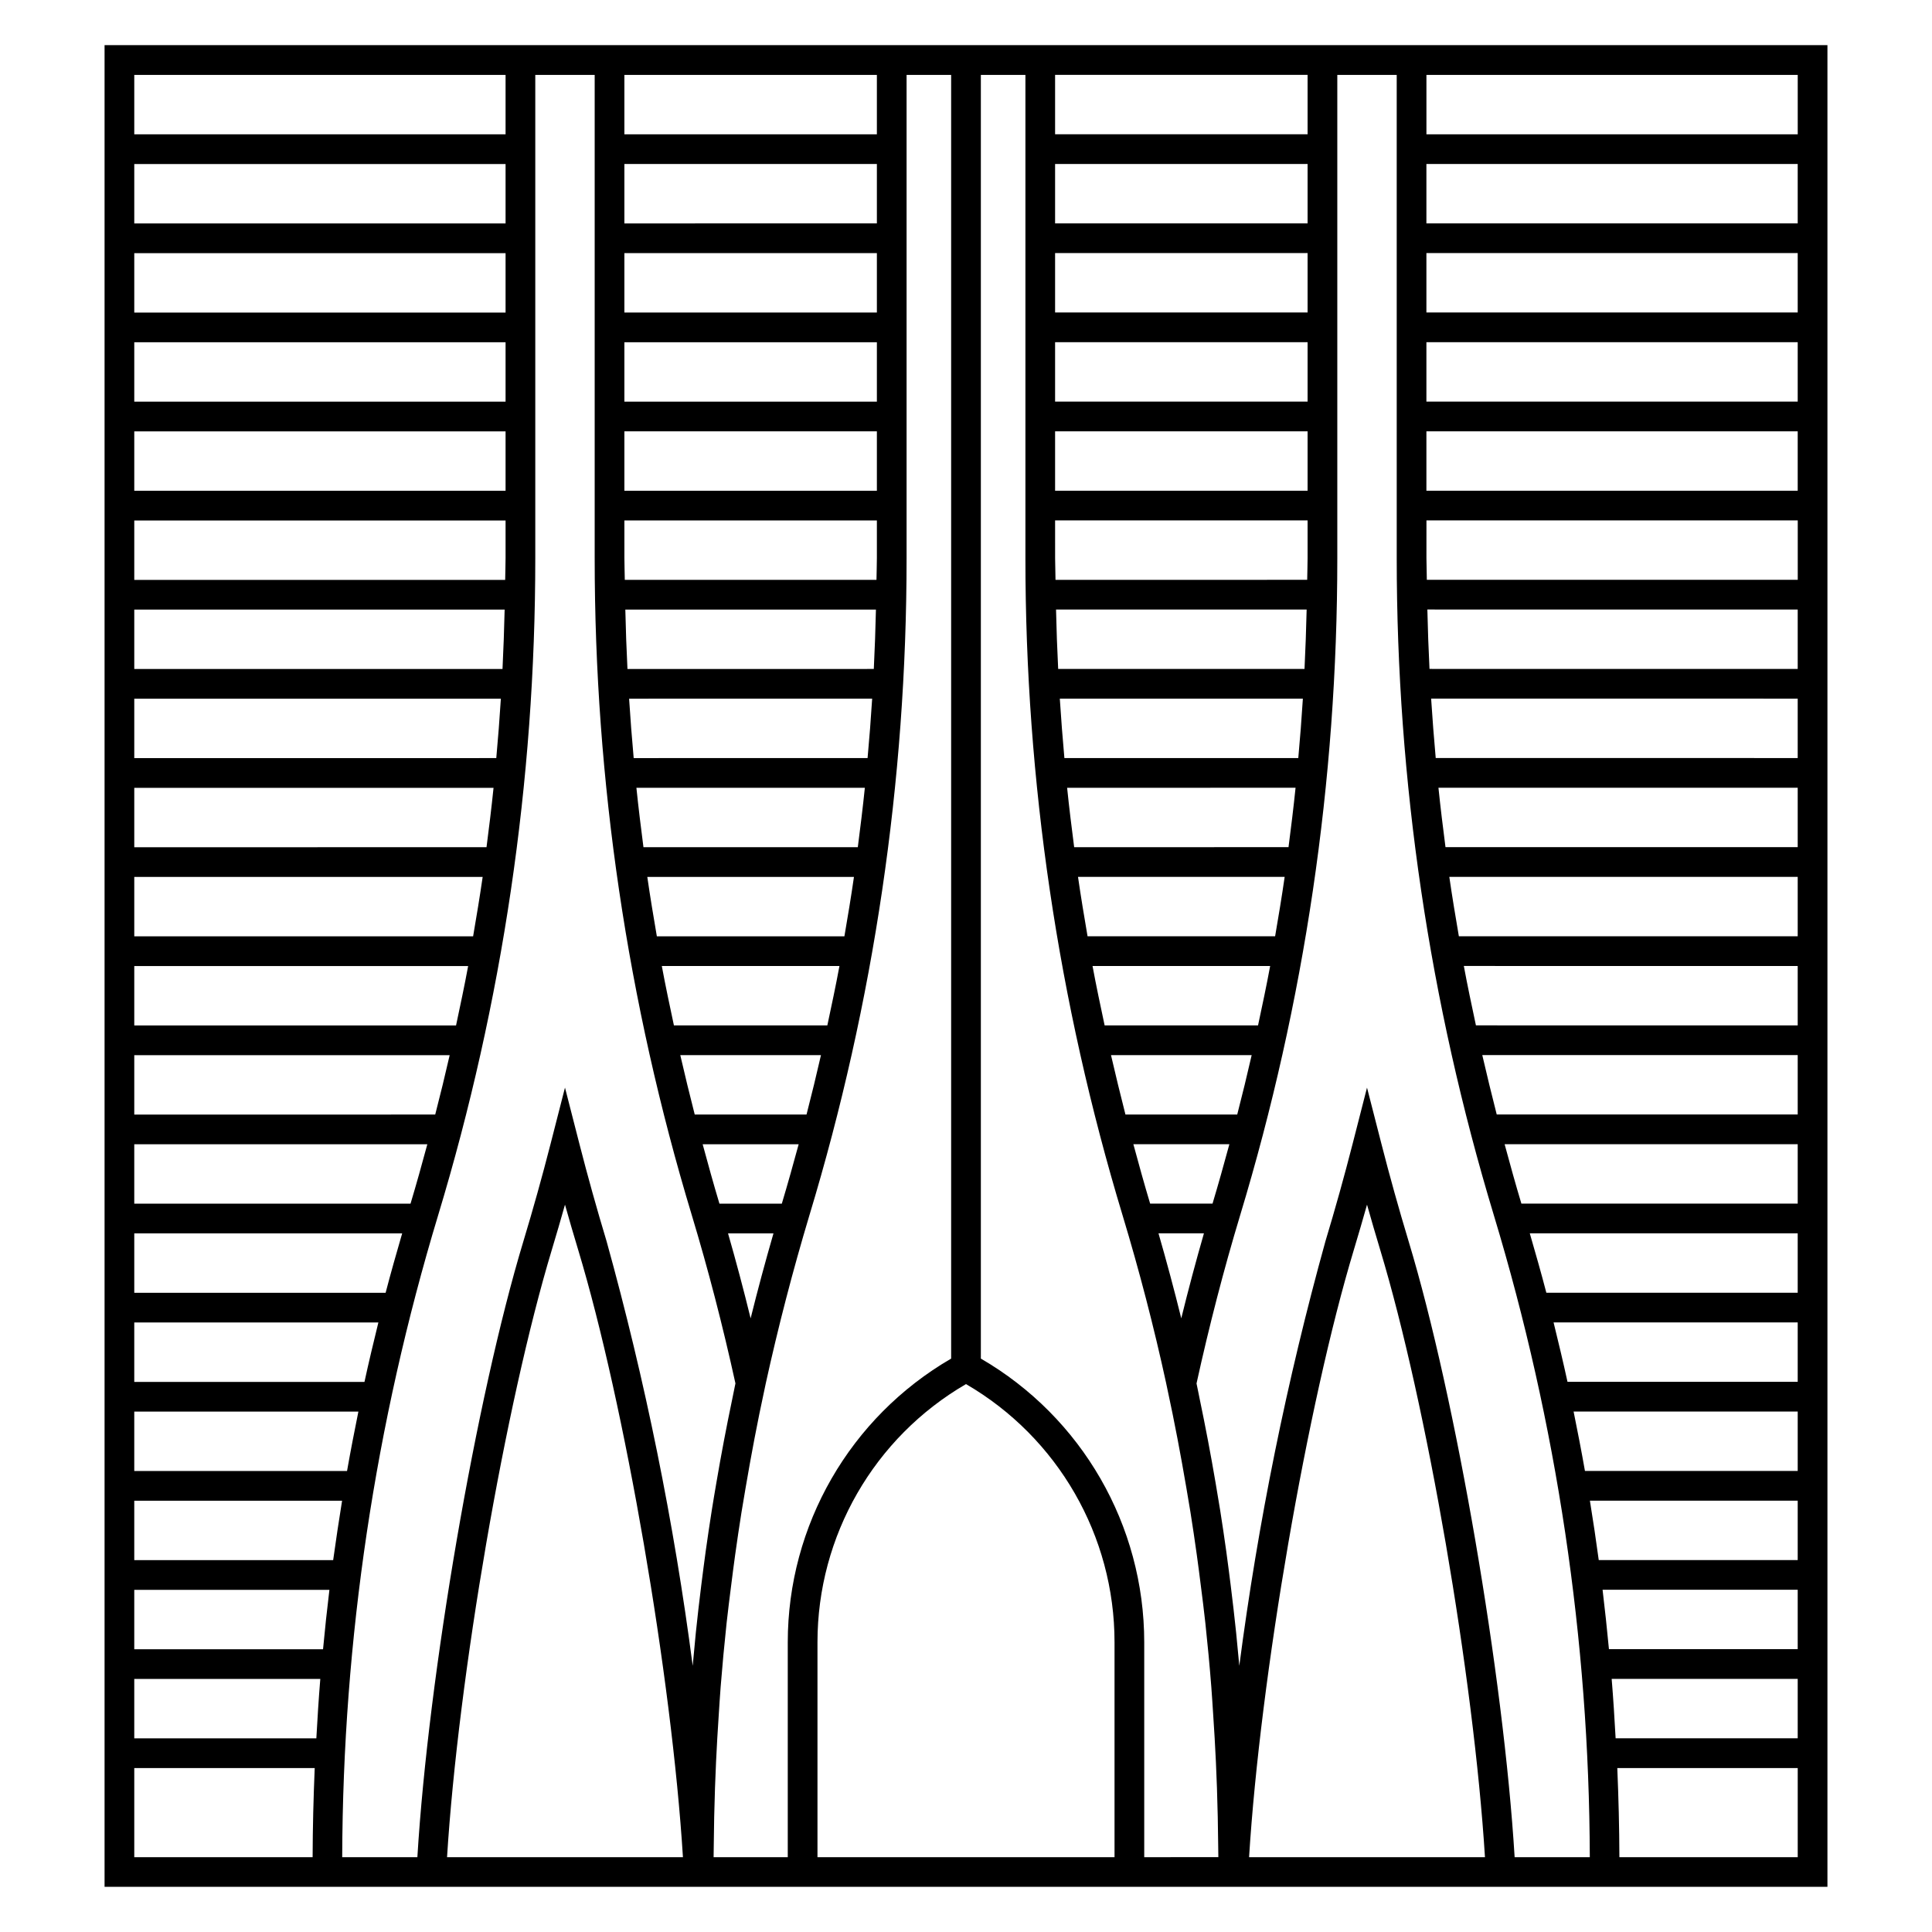<?xml version="1.0" encoding="UTF-8"?>
<!-- Uploaded to: ICON Repo, www.svgrepo.com, Generator: ICON Repo Mixer Tools -->
<svg fill="#000000" width="800px" height="800px" version="1.1" viewBox="144 144 512 512" xmlns="http://www.w3.org/2000/svg">
 <path d="m171.71 155.96v488.07h456.58v-488.07zm399.4 432.96h49.301v15.742l-48.254 0.004c-0.289-5.254-0.617-10.504-1.047-15.746zm-0.723-7.871c-0.496-5.246-1.059-10.496-1.688-15.742h51.711v15.742zm-2.703-23.617c-0.711-5.246-1.492-10.496-2.344-15.742h55.07v15.742zm-3.656-23.617c-0.926-5.262-1.941-10.504-3.008-15.742h59.391v15.742zm-4.625-23.613c-1.145-5.266-2.402-10.504-3.688-15.742l64.695-0.004v15.742zm-5.606-23.617c-1.371-5.269-2.875-10.508-4.387-15.742h71v15.742zm-6.613-23.617c-1.574-5.227-3.019-10.48-4.445-15.742h77.672v15.742zm-6.535-23.617c-1.34-5.246-2.617-10.496-3.828-15.742h83.59v15.742zm-5.512-23.617c-1.113-5.238-2.234-10.477-3.207-15.742l88.48 0.004v15.742zm-4.523-23.617c-0.898-5.238-1.773-10.48-2.531-15.742l92.328 0.004v15.742zm-3.543-23.617c-0.68-5.238-1.328-10.484-1.867-15.742l95.207 0.004v15.742zm-2.59-23.617c-0.473-5.246-0.879-10.496-1.215-15.742l97.145 0.004v15.742zm-1.648-23.617c-0.262-5.246-0.453-10.496-0.566-15.742l98.145 0.008v15.742zm-0.707-23.617c0-1.918-0.105-3.828-0.105-5.75l0.004-9.984h98.398v15.742zm-0.113-23.605v-15.746h98.398v15.742zm0-23.617v-15.742h98.398v15.742zm0-23.617v-15.742h98.398v15.742zm0-23.617v-15.742h98.398v15.742zm-71 267.65h12.043c-2.117 7.348-4.121 14.855-6.008 22.527-1.863-7.543-3.875-15.051-6.035-22.527zm14.32-7.871h-16.531c-1.574-5.227-3.019-10.48-4.445-15.742h25.441c-1.434 5.258-2.891 10.512-4.465 15.742zm6.535-23.617h-29.613c-1.34-5.246-2.617-10.496-3.828-15.742h37.281c-1.199 5.262-2.477 10.508-3.828 15.742zm5.512-23.617h-40.641c-1.113-5.238-2.234-10.477-3.207-15.742h47.074c-0.973 5.266-2.094 10.504-3.211 15.742zm4.523-23.617h-49.688c-0.898-5.238-1.773-10.48-2.531-15.742h54.766c-0.754 5.262-1.633 10.504-2.531 15.742zm3.543-23.617-56.781 0.004c-0.68-5.238-1.328-10.484-1.867-15.742l60.539-0.004c-0.539 5.258-1.188 10.508-1.867 15.746zm2.59-23.617-61.961 0.004c-0.473-5.246-0.879-10.496-1.215-15.742l64.414-0.004c-0.328 5.25-0.734 10.496-1.215 15.746zm1.648-23.617-65.258 0.004c-0.262-5.246-0.453-10.496-0.566-15.742h66.414c-0.121 5.246-0.309 10.496-0.566 15.742zm0.84-29.363c0 1.922-0.086 3.832-0.105 5.75l-66.699 0.004c0-1.918-0.105-3.828-0.105-5.75l-0.004-9.996h66.914zm0-17.863h-66.914v-15.746h66.914zm0-23.617h-66.914v-15.742h66.914zm0-23.617h-66.914v-15.742h66.914zm0-23.617-66.914 0.004v-15.746h66.914zm0-39.359v15.746h-66.914v-15.746zm-147.6 329.54c-1.871-7.652-3.871-15.16-5.988-22.523h12.043c-2.164 7.477-4.184 14.984-6.055 22.523zm8.266-30.395h-16.531c-1.574-5.227-3.019-10.48-4.445-15.742h25.441c-1.434 5.258-2.891 10.512-4.465 15.742zm6.535-23.617h-29.613c-1.344-5.246-2.621-10.496-3.828-15.742h37.281c-1.199 5.262-2.477 10.508-3.828 15.742zm5.512-23.617h-40.641c-1.113-5.238-2.234-10.477-3.207-15.742h47.074c-0.973 5.266-2.094 10.504-3.211 15.742zm4.523-23.617h-49.688c-0.898-5.238-1.773-10.48-2.531-15.742h54.766c-0.754 5.262-1.633 10.504-2.531 15.742zm3.543-23.617-56.781 0.004c-0.68-5.238-1.328-10.484-1.867-15.742l60.539-0.004c-0.539 5.258-1.188 10.508-1.867 15.746zm2.59-23.617-61.961 0.004c-0.473-5.246-0.879-10.496-1.215-15.742l64.414-0.004c-0.328 5.25-0.734 10.496-1.215 15.746zm1.648-23.617-65.258 0.004c-0.262-5.246-0.453-10.496-0.566-15.742h66.414c-0.117 5.246-0.309 10.496-0.566 15.742zm0.84-29.363c0 1.922-0.086 3.832-0.105 5.75l-66.699 0.004c-0.02-1.918-0.105-3.828-0.105-5.75l-0.004-9.996h66.914zm0-17.863h-66.914v-15.746h66.914zm0-23.617h-66.914v-15.742h66.914zm0-23.617h-66.914v-15.742h66.914zm0-23.617-66.914 0.004v-15.746h66.914zm0-39.359v15.746h-66.914v-15.746zm-196.8 417.22v-15.742h51.715c-0.637 5.246-1.199 10.496-1.688 15.742zm49.301 7.871c-0.43 5.242-0.758 10.488-1.047 15.742l-48.254 0.004v-15.742zm-49.301-31.488v-15.742h55.074c-0.848 5.246-1.633 10.496-2.363 15.742zm56.387-23.617-56.387 0.004v-15.746h59.395c-1.066 5.238-2.082 10.48-3.008 15.746zm4.621-23.613h-61.008v-15.746h64.691c-1.285 5.242-2.543 10.48-3.684 15.746zm5.606-23.617h-66.613v-15.742h70.996c-1.516 5.234-3.016 10.473-4.387 15.742zm6.613-23.617-73.227 0.004v-15.746h77.664c-1.422 5.262-2.879 10.516-4.453 15.746zm6.535-23.617-79.762 0.004v-15.746h83.586c-1.199 5.266-2.477 10.512-3.832 15.746zm5.512-23.617-85.273 0.004v-15.742h88.48c-0.973 5.266-2.094 10.504-3.207 15.742zm4.523-23.617-89.797 0.004v-15.742h92.328c-0.758 5.262-1.633 10.504-2.531 15.742zm3.543-23.617-93.34 0.008v-15.746h95.211c-0.539 5.258-1.184 10.508-1.863 15.746zm2.59-23.617-95.93 0.008v-15.746h97.152c-0.332 5.25-0.734 10.496-1.215 15.746zm1.648-23.617-97.578 0.008v-15.742h98.152c-0.121 5.246-0.309 10.496-0.566 15.742zm0.82-29.359c0 1.922-0.086 3.832-0.105 5.75l-98.293 0.004v-15.746h98.398zm0-17.863h-98.398v-15.746h98.398zm0-23.617h-98.398v-15.742h98.398zm0-23.617h-98.398v-15.742h98.398zm0-23.617-98.398 0.004v-15.746h98.398zm0-39.359v15.746h-98.398v-15.746zm-98.398 472.32v-23.617h47.82c-0.332 7.871-0.531 15.742-0.555 23.617zm55.105 0c0.172-57.629 8.73-114.92 25.414-170.08 17.082-56.48 25.762-115.16 25.754-174.17v-128.07h15.742v128.07c-0.008 59.008 8.672 117.69 25.754 174.17 4.293 14.211 8.18 29.168 11.547 44.52-0.305 1.398-0.562 2.805-0.855 4.203-1.535 7.332-2.93 14.688-4.188 22.074-0.418 2.453-0.84 4.902-1.227 7.359-0.566 3.606-1.102 7.215-1.609 10.828-0.422 3.019-0.789 6.043-1.18 9.055-0.512 4.168-1.008 8.332-1.434 12.508-0.293 2.949-0.566 5.887-0.832 8.809-4.957-37.996-12.586-75.598-22.828-112.52-2.578-8.539-5.004-17.223-7.203-25.816l-3.816-14.883-3.812 14.883c-2.199 8.594-4.625 17.277-7.203 25.816-12.555 41.512-25.191 115.16-28.102 163.24zm27.785 0c2.957-47.57 15.414-120.08 27.773-160.98 1.18-3.938 2.363-7.945 3.484-11.945 1.125 4 2.285 7.988 3.484 11.945 12.359 40.883 24.816 113.4 27.773 160.98zm70.641 0c0-0.992 0.031-1.969 0.039-2.973 0.043-5.152 0.156-10.297 0.332-15.441 0.078-2.281 0.172-4.566 0.277-6.848 0.191-4.195 0.445-8.387 0.723-12.574 0.164-2.441 0.305-4.875 0.496-7.316 0.449-5.637 0.973-11.262 1.574-16.883 0.371-3.426 0.816-6.844 1.246-10.262 0.332-2.637 0.668-5.273 1.035-7.906 0.523-3.731 1.07-7.453 1.664-11.18 0.344-2.144 0.715-4.289 1.082-6.434 1.496-8.781 3.148-17.539 5.043-26.254 0.055-0.238 0.098-0.488 0.152-0.73l0.16-0.75v-0.008c3.289-14.957 7.137-29.789 11.551-44.5 17.09-56.484 25.773-115.18 25.766-174.19v-128.07h11.809v340.19c-26.801 15.551-43.293 44.191-43.297 75.18v56.953zm106.25 0h-78.723v-56.953c-0.004-28.191 14.988-54.258 39.363-68.422 24.371 14.164 39.367 40.23 39.359 68.422zm7.871 0v-56.953c-0.004-30.988-16.496-59.629-43.297-75.18v-340.19h11.809v128.07c-0.008 59.008 8.672 117.69 25.754 174.17 4.441 14.695 8.293 29.527 11.551 44.5v0.02l0.16 0.75c0.055 0.242 0.098 0.492 0.152 0.73 1.891 8.715 3.543 17.473 5.043 26.254 0.367 2.144 0.738 4.289 1.082 6.434 0.594 3.723 1.141 7.445 1.664 11.18 0.367 2.633 0.703 5.269 1.035 7.906 0.434 3.418 0.879 6.836 1.246 10.262 0.605 5.617 1.133 11.242 1.574 16.883 0.191 2.441 0.332 4.875 0.496 7.316 0.281 4.188 0.531 8.379 0.723 12.574 0.102 2.281 0.195 4.566 0.277 6.848 0.176 5.141 0.285 10.289 0.332 15.441 0 0.988 0.035 1.969 0.039 2.973zm27.785 0c2.957-47.57 15.414-120.08 27.773-160.98 1.18-3.938 2.363-7.945 3.484-11.945 1.125 4 2.285 7.988 3.484 11.945 12.359 40.883 24.797 113.4 27.773 160.98zm70.375 0c-2.93-48.082-15.547-121.73-28.102-163.24-2.578-8.539-5.004-17.223-7.203-25.816l-3.816-14.883-3.812 14.883c-2.199 8.594-4.625 17.277-7.203 25.816-10.238 36.922-17.867 74.523-22.828 112.52-0.262-2.93-0.543-5.856-0.84-8.781-0.43-4.18-0.926-8.348-1.438-12.52-0.395-3.019-0.75-6.043-1.18-9.055-0.504-3.613-1.039-7.223-1.609-10.828-0.395-2.457-0.812-4.91-1.227-7.359-1.262-7.406-2.664-14.793-4.203-22.156-0.289-1.375-0.539-2.754-0.84-4.121 3.371-15.352 7.254-30.309 11.547-44.527 17.09-56.48 25.77-115.17 25.762-174.18v-128.07h15.742l0.004 128.07c-0.008 59.008 8.668 117.69 25.75 174.17 16.684 55.156 25.246 112.45 25.418 170.08zm27.762 0c-0.023-7.871-0.223-15.742-0.555-23.617h47.816v23.617zm47.262-472.32v15.746h-98.398v-15.746z"/>
</svg>